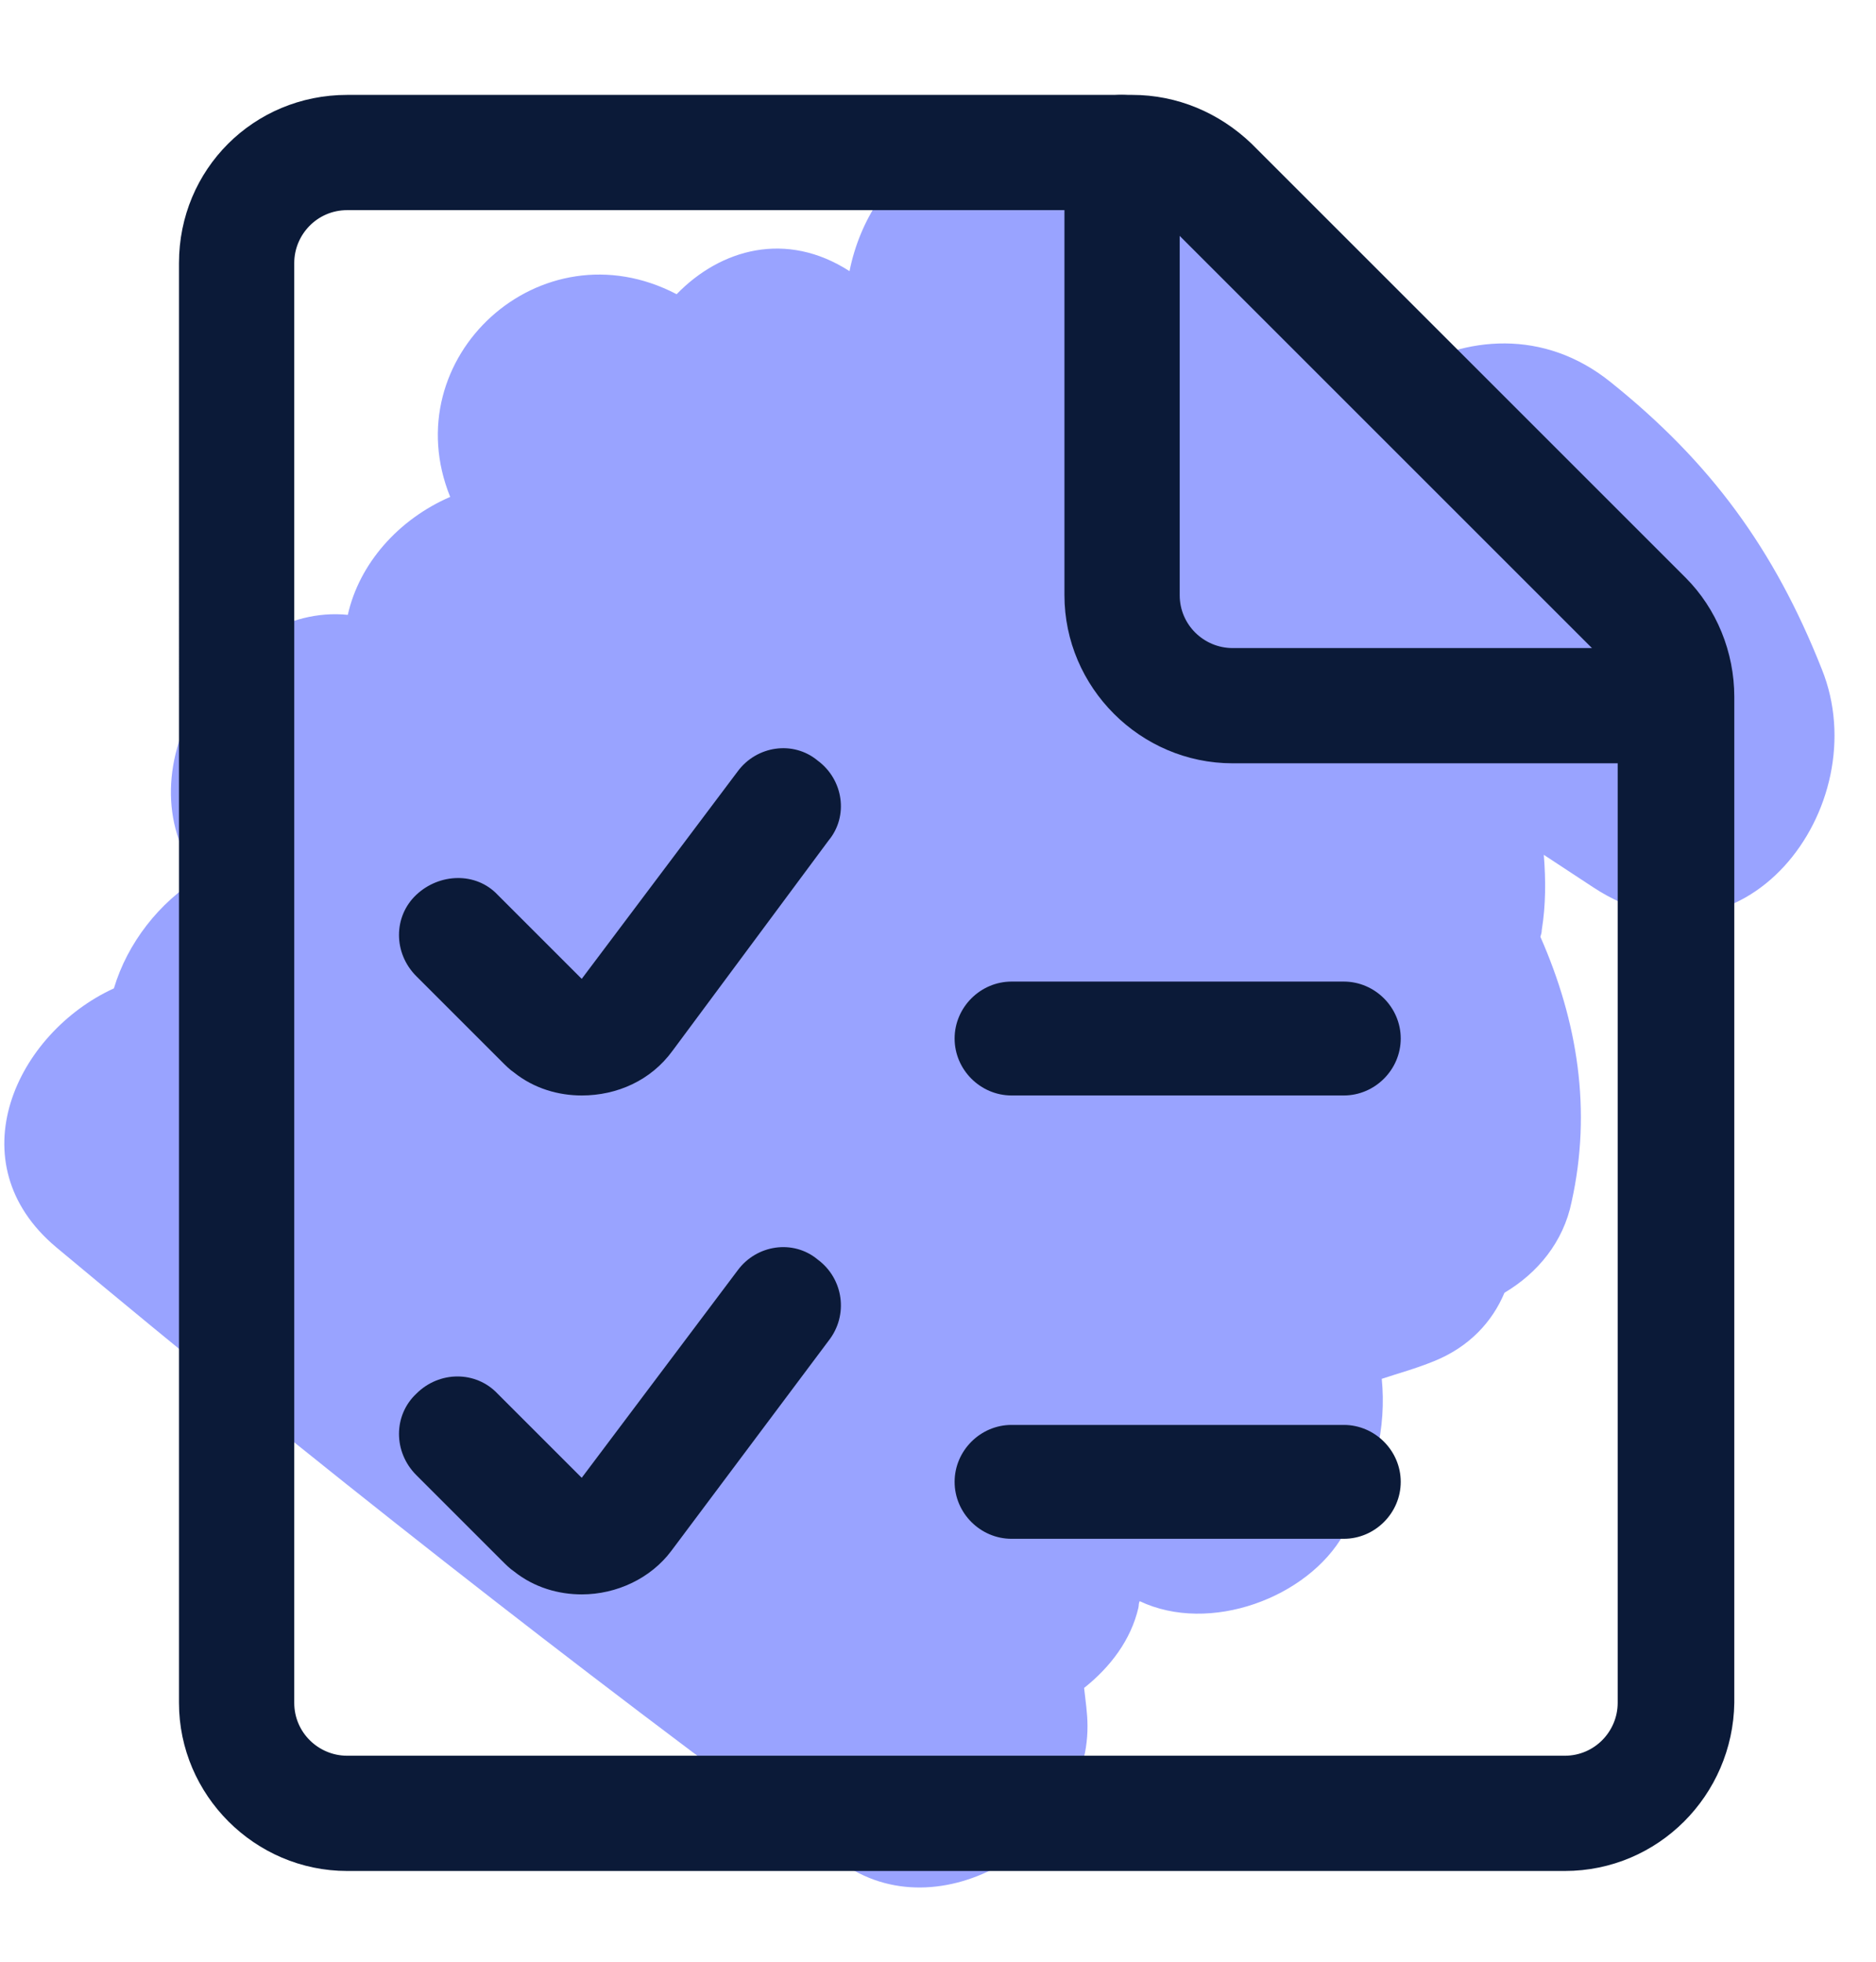 <?xml version="1.0" encoding="utf-8"?>
<!-- Generator: Adobe Illustrator 26.0.2, SVG Export Plug-In . SVG Version: 6.00 Build 0)  -->
<svg version="1.1" id="Layer_1" xmlns="http://www.w3.org/2000/svg" xmlns:xlink="http://www.w3.org/1999/xlink" x="0px" y="0px"
	 viewBox="0 0 276.7 289.4" style="enable-background:new 0 0 276.7 289.4;" xml:space="preserve">
<style type="text/css">
	.st0{fill:#99A3FF;}
	.st1{fill:#0B1A38;}
</style>
<path class="st0" d="M237.6,56.4c-9.9-8-21.6-6.8-30.3-1.5c-15.8-10.4-31.6-20.7-47.4-31c-16.8-11-31.6,1-34.6,16.1
	c-9.3-6-19-3.3-25.5,3.4c-20.1-10.5-41.7,9.4-33.4,29.9c-7.6,3.3-13.4,9.8-15.1,17.4c-17.8-1.8-34,22.7-21.9,38.8
	c-5.9,3.6-10.6,9.6-12.6,16.3c-14.4,6.6-23.4,25.7-8.5,38.2c37.6,31.4,76.1,61.7,115.6,90.6c14.6,10.8,36.6-2.9,36.5-20
	c0-1.9-0.3-3.7-0.5-5.6c3.9-3.1,6.9-7.1,8-11.8c0.1-0.4,0-0.6,0.2-1c10.3,4.9,24.8-0.5,30.1-9.9c4.7-8.3,6.3-15.8,5.6-22.9
	c2.4-0.8,5-1.5,7.7-2.6c5.2-2.1,8.6-5.8,10.4-10.1c4.9-2.9,8.7-7.5,9.9-13.4c3-13.5,0.9-26.6-4.6-39.1c0.1-0.4,0.2-0.6,0.2-1
	c0.6-3.7,0.6-7.4,0.3-11.1c2.4,1.6,4.9,3.2,7.3,4.8c21.9,14.4,41.9-11.9,33.7-32.2C261.7,81,252.3,68.2,237.6,56.4z"/>
<g transform="matrix(2,0,0,2,0,0)">
	<g>
		<path class="st1" d="M115.4,138H25.6c-6.8,0-12.4-5.6-12.4-12.4V19.4C13.2,12.5,18.7,7,25.6,7h57.9c3.3,0,6.4,1.3,8.8,3.6l32,32
			c2.3,2.3,3.6,5.5,3.6,8.8v74.2C127.8,132.4,122.3,138,115.4,138z M25.6,15.5c-2.2,0-3.9,1.8-3.9,3.9v106.2c0,2.2,1.8,3.9,3.9,3.9
			h89.8c2.2,0,3.9-1.8,3.9-3.9V51.4c0-1-0.4-2-1.1-2.8l-32-32c-0.7-0.7-1.7-1.1-2.8-1.1H25.6z"/>
	</g>
	<g>
		<path class="st1" d="M123.6,56.3H90.9c-6.8,0-12.4-5.6-12.4-12.4V11.2c0-2.3,1.9-4.2,4.2-4.2S87,8.9,87,11.2v32.7
			c0,2.2,1.8,3.9,3.9,3.9h32.7c2.3,0,4.2,1.9,4.2,4.2S125.9,56.3,123.6,56.3z"/>
	</g>
	<g>
		<path class="st1" d="M42.9,80.8c-1.7,0-3.5-0.5-5-1.7c-0.3-0.2-0.6-0.5-0.9-0.8l-6.3-6.3c-1.7-1.7-1.7-4.4,0-6s4.4-1.7,6,0
			l6.2,6.2l11.5-15.3c1.4-1.9,4.1-2.3,5.9-0.8c1.9,1.4,2.3,4.1,0.8,5.9L49.6,77.5C48,79.7,45.5,80.8,42.9,80.8z"/>
	</g>
	<g>
		<path class="st1" d="M42.9,117.6c-1.7,0-3.5-0.5-5-1.7c-0.3-0.2-0.6-0.5-0.9-0.8l-6.3-6.3c-1.7-1.7-1.7-4.4,0-6
			c1.7-1.7,4.4-1.7,6,0l6.2,6.2l11.5-15.3c1.4-1.9,4.1-2.3,5.9-0.8c1.9,1.4,2.3,4.1,0.8,6l-11.6,15.5
			C48,116.4,45.5,117.6,42.9,117.6z"/>
	</g>
	<g>
		<path class="st1" d="M99.1,80.8H74.6c-2.3,0-4.2-1.9-4.2-4.2s1.9-4.2,4.2-4.2h24.5c2.3,0,4.2,1.9,4.2,4.2S101.4,80.8,99.1,80.8z"
			/>
	</g>
	<g>
		<path class="st1" d="M99.1,113.5H74.6c-2.3,0-4.2-1.9-4.2-4.2s1.9-4.2,4.2-4.2h24.5c2.3,0,4.2,1.9,4.2,4.2S101.4,113.5,99.1,113.5
			z"/>
	</g>
</g>
</svg>

